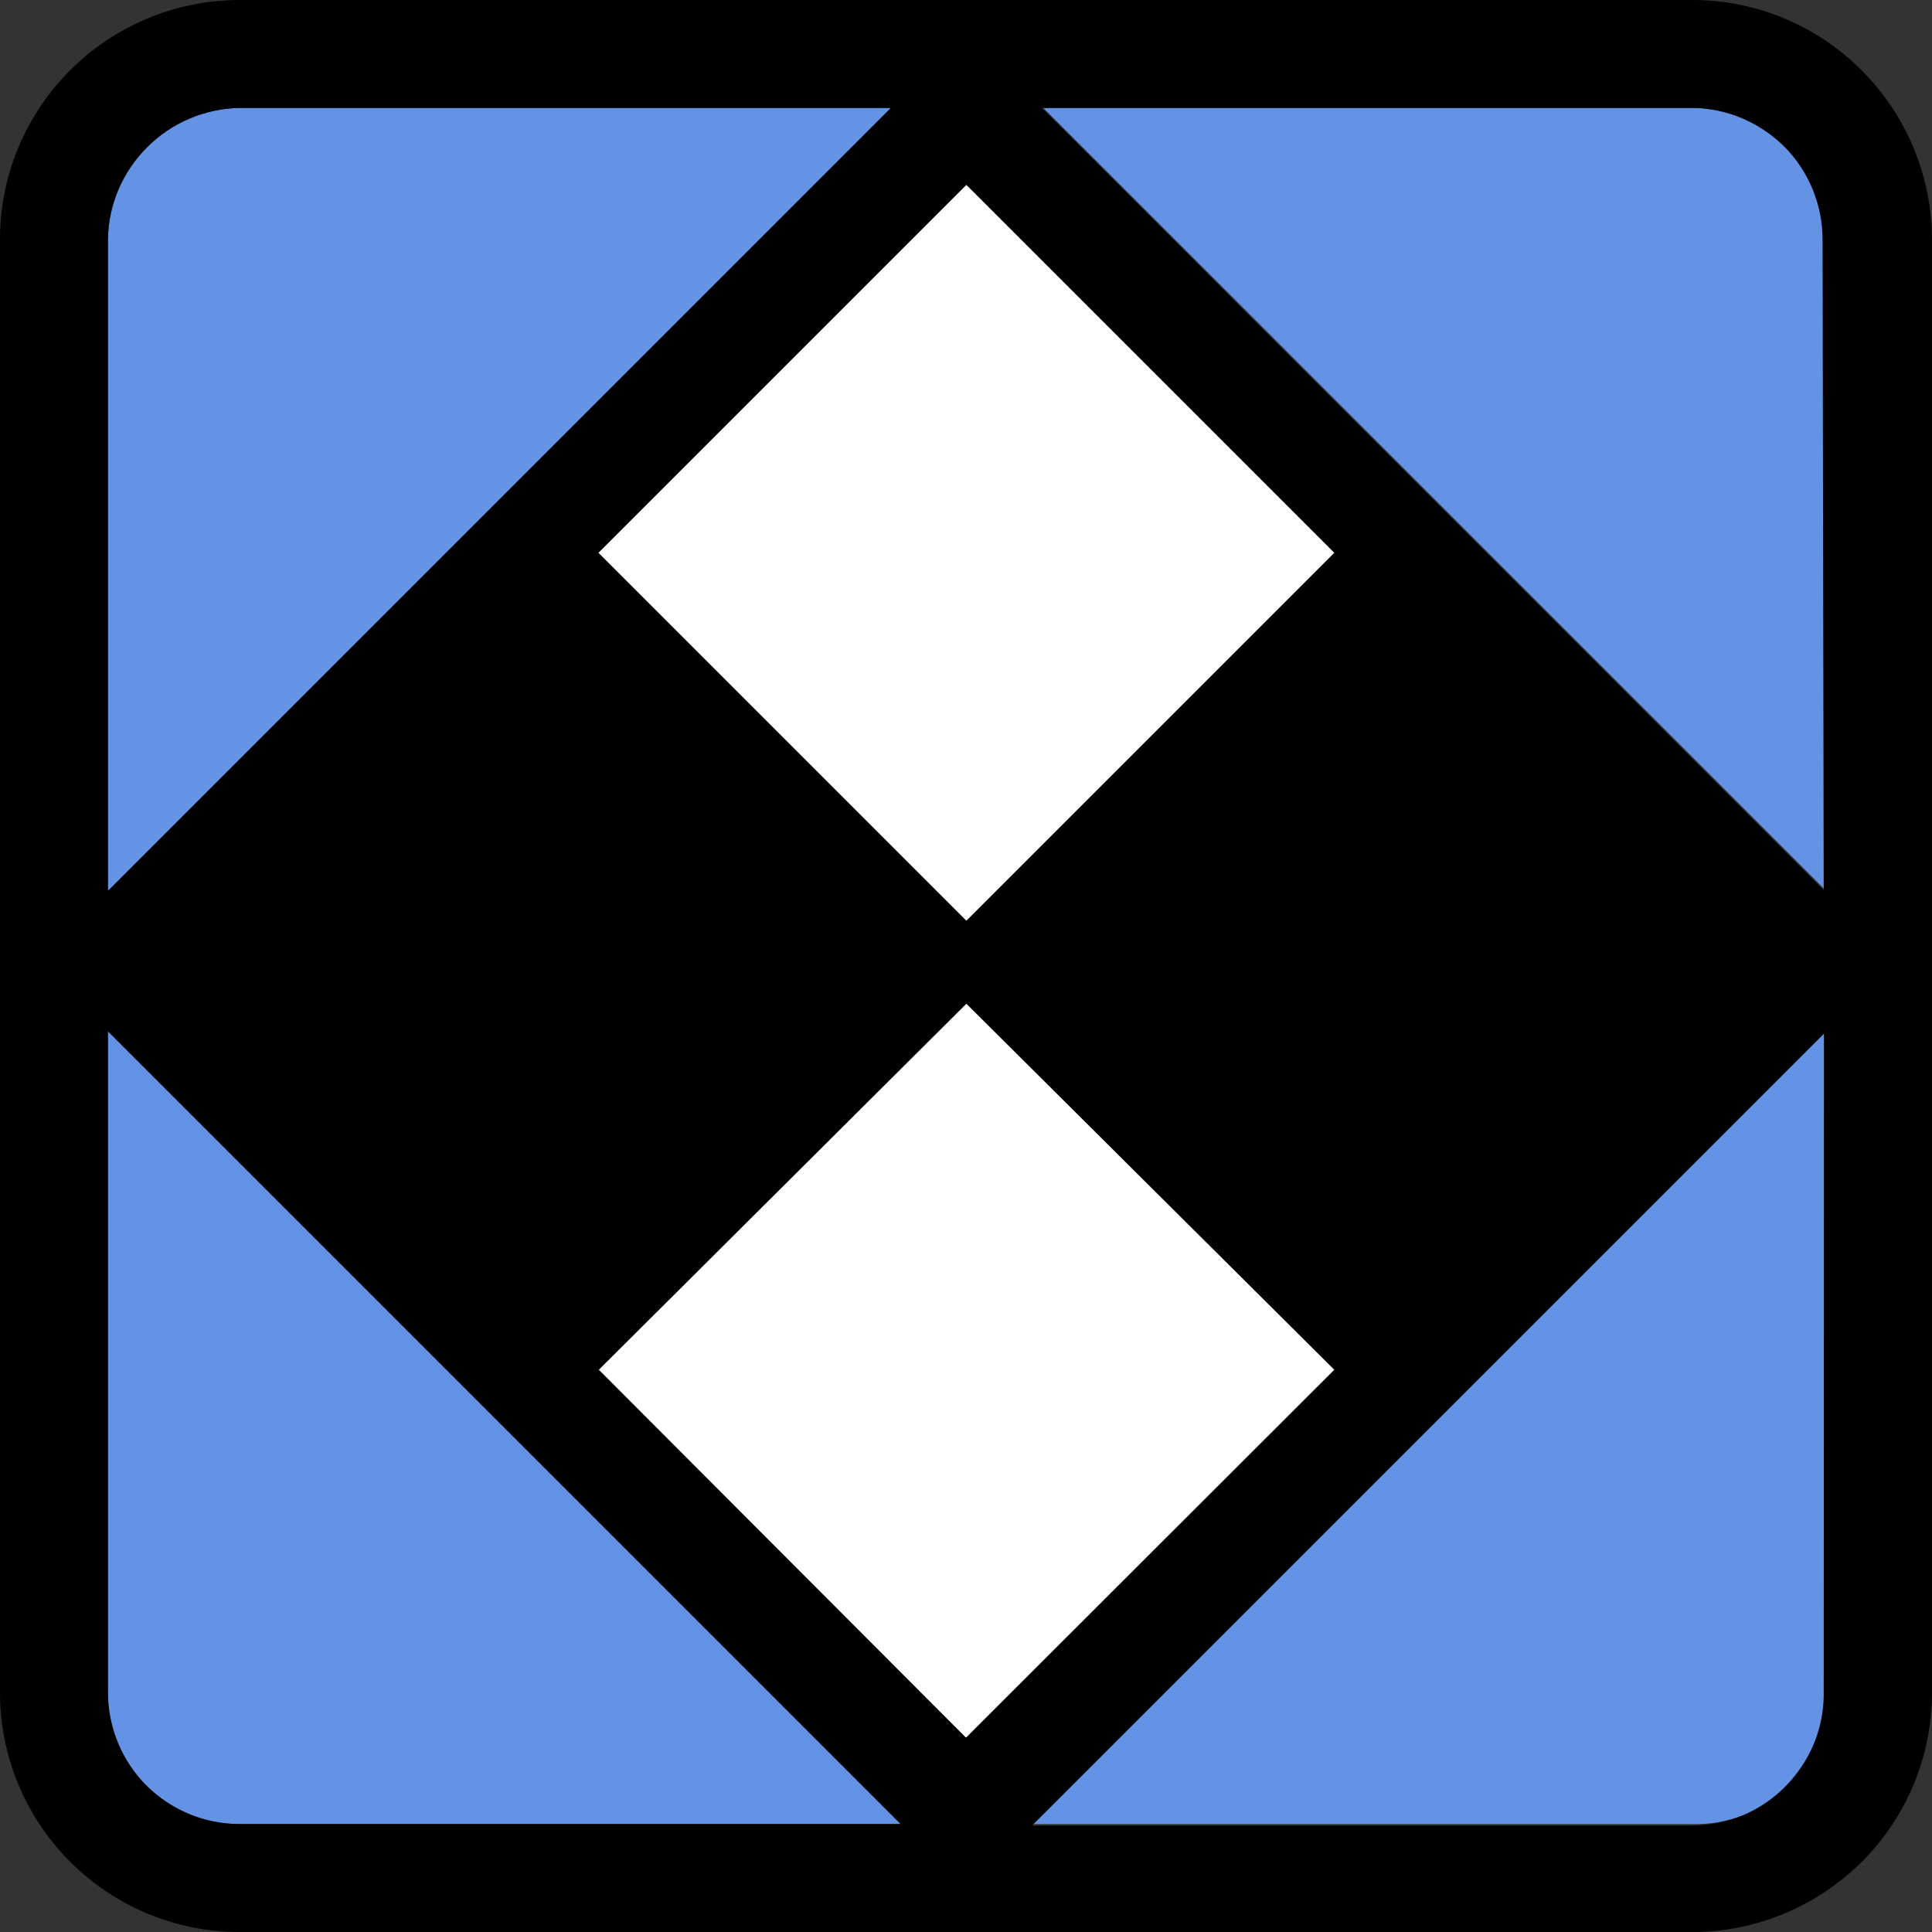 <?xml version="1.0" encoding="utf-8"?>
<!-- Generator: Adobe Illustrator 28.2.0, SVG Export Plug-In . SVG Version: 6.00 Build 0)  -->
<svg version="1.1" id="Layer_1" xmlns="http://www.w3.org/2000/svg" xmlns:xlink="http://www.w3.org/1999/xlink" x="0px" y="0px"
	 viewBox="0 0 512 512" style="enable-background:new 0 0 512 512;" xml:space="preserve">
<rect x="0" y="0" width="512" height="512" fill="#333333" stroke="none"/>
<style type="text/css">
	.st0{fill:#6493E6;}
	.st1{fill:#FFFFFF;}
</style>
<path class="st0" d="M448.5,28.6h-172l207.3,207.3v-172c0-4.6-0.8-9.3-2.6-13.6c-1.8-4.3-4.4-8.2-7.6-11.5
	c-3.3-3.3-7.2-5.9-11.5-7.6C457.8,29.4,453.2,28.5,448.5,28.6z M483.4,448.5v-175L273.5,483.4h175c4.6,0.1,9.3-0.7,13.6-2.4
	c6.4-2.7,11.8-7.2,15.6-13C481.5,462.2,483.5,455.4,483.4,448.5z M28.6,63.5v172.6L236.1,28.6H63.5c-9.2,0.1-18,3.9-24.5,10.4
	C32.4,45.5,28.7,54.3,28.6,63.5z M28.6,448.5c0,9.3,3.7,18.1,10.2,24.7c6.5,6.5,15.4,10.2,24.7,10.2h175.2L28.6,273.3V448.5z"/>
<path class="st1" d="M253.6,28.6L24,256.2l229.6,227.6l229.6-227.6L253.6,28.6z"/>
<path d="M448.5,0h-385c-16.8,0-33,6.7-44.9,18.6S0,46.6,0,63.4v385.2c0,16.8,6.7,32.9,18.6,44.8s28,18.6,44.8,18.6h385.2
	c16.8,0,32.9-6.8,44.8-18.6c11.9-11.9,18.6-28,18.6-44.8v-385c0-16.8-6.7-33-18.6-44.9C481.5,6.7,465.3,0,448.5,0z M256.1,49
	l97.5,97.5L256.1,244l-97.5-97.5L256.1,49z M28.6,63.5c0.1-9.2,3.9-18,10.4-24.5s15.3-10.2,24.5-10.4h172.6L28.6,236.1V63.5z
	 M238.7,483.4H63.5c-9.3,0-18.1-3.7-24.7-10.2c-6.5-6.5-10.2-15.4-10.2-24.7V273.3L238.7,483.4z M255.9,460.4L158.7,363l97.4-97
	l97.5,97l-97.5,97.4H255.9z M483.3,448.5c0.1,6.9-1.9,13.7-5.7,19.4c-3.8,5.8-9.1,10.3-15.5,13.1c-4.3,1.8-8.9,2.7-13.6,2.8h-175
	l209.9-209.9L483.3,448.5z M483.3,235.9L276.1,28.6h172c9.3,0,18.1,3.7,24.7,10.2c6.5,6.5,10.2,15.4,10.2,24.7L483.3,235.9z"/>
</svg>
